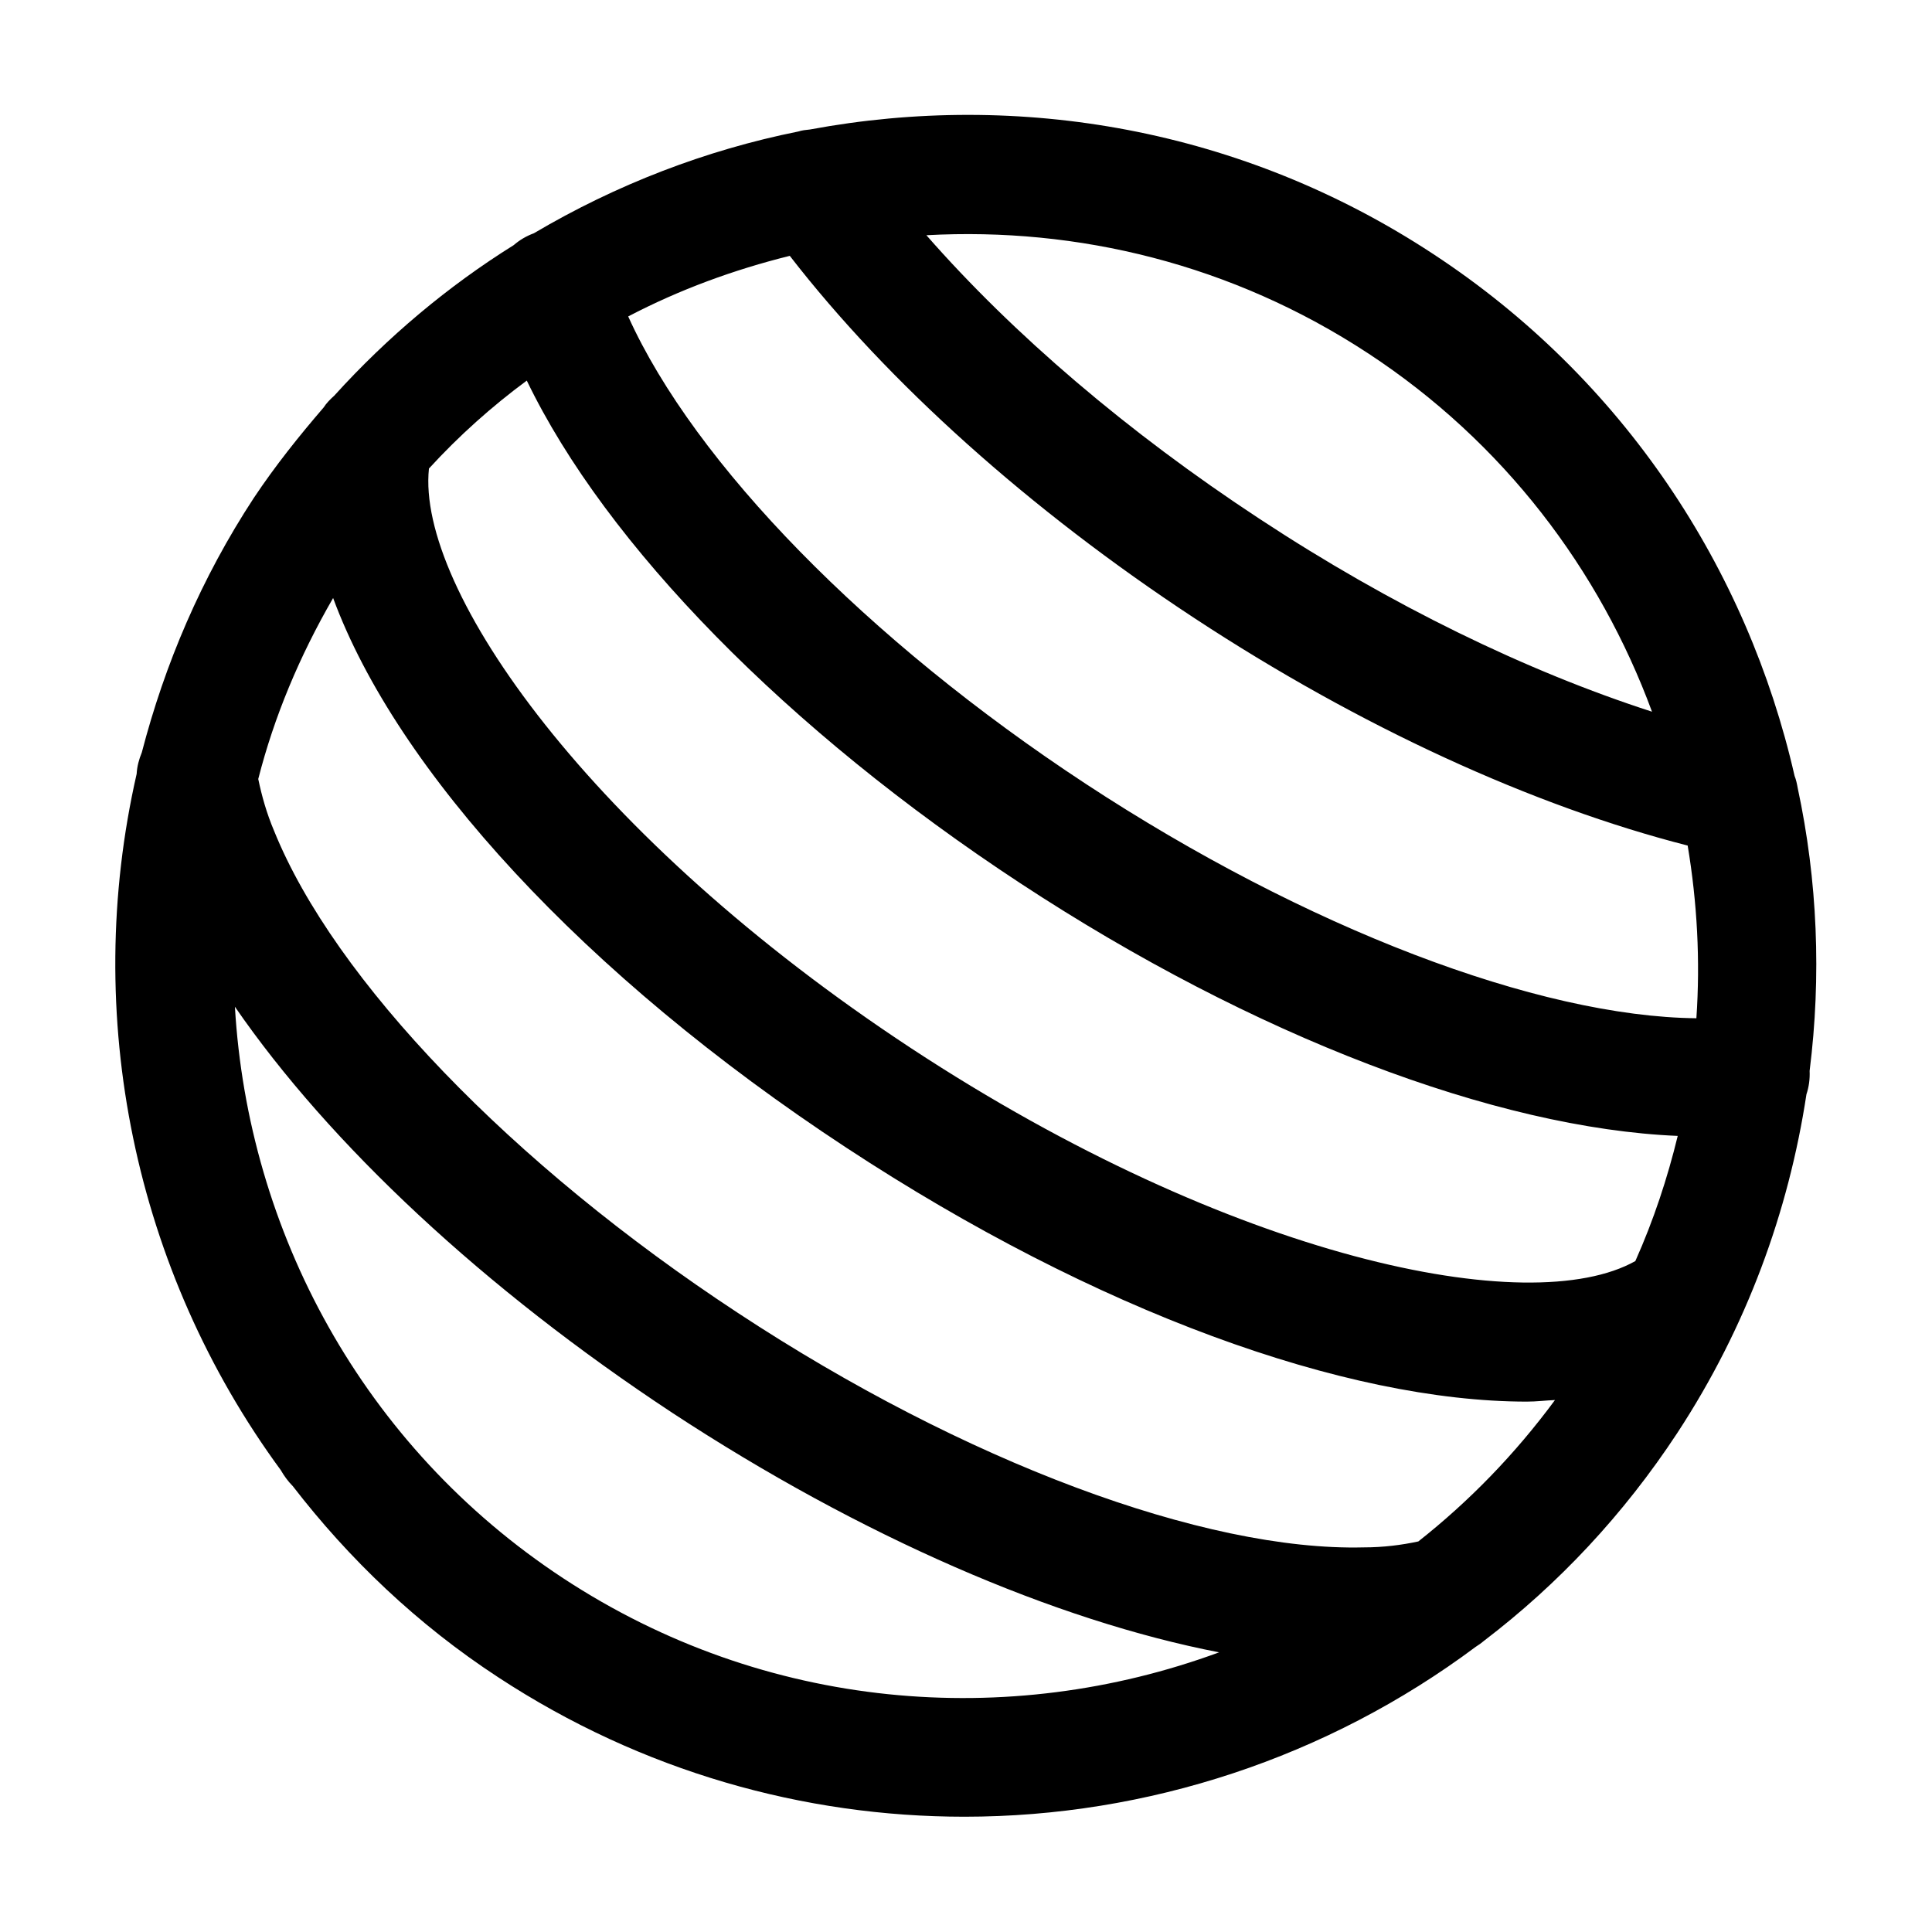 <?xml version="1.0" encoding="UTF-8"?>
<!-- Uploaded to: ICON Repo, www.iconrepo.com, Generator: ICON Repo Mixer Tools -->
<svg fill="#000000" width="800px" height="800px" version="1.1" viewBox="144 144 512 512" xmlns="http://www.w3.org/2000/svg">
 <path d="m221.57 537.81c14.906 19.312 32.957 36.633 54.473 50.695 38.102 24.98 81.031 36.945 123.54 36.945 48.387 0 96.145-15.641 135.5-45.027 0.84-0.523 1.574-1.051 2.309-1.68 19.523-14.906 36.84-33.273 51.117-55 18.367-28.023 29.492-58.672 34.219-89.742 0.629-1.891 0.945-3.988 0.84-6.191 3.148-25.086 2.098-50.484-3.148-74.941-0.211-1.156-0.418-2.203-0.84-3.254-12.492-54.789-45.238-105.17-95.828-138.34-50.594-33.273-109.79-43.246-165.11-32.957-1.051 0.105-2.098 0.211-3.043 0.523-24.562 4.934-48.281 14.066-70.113 26.977-1.996 0.734-3.777 1.785-5.352 3.148-17.32 10.812-33.379 24.246-47.547 39.887-1.051 0.945-2.098 1.996-2.832 3.148-6.508 7.559-12.805 15.43-18.473 23.93-13.961 21.309-23.617 44.082-29.703 67.488-0.734 1.785-1.258 3.672-1.363 5.668-14.598 64.023-0.637 131.62 38.199 184.52 0.84 1.469 1.887 2.938 3.148 4.199zm284.97-300.19c36 23.617 61.402 57.414 75.258 94.988-33.168-10.707-69.273-28.234-104.02-51.117-34.848-22.883-65.285-48.91-88.273-75.152 40.094-2.203 81.027 7.664 117.03 31.281zm-153.24-25.82c25.926 33.48 63.5 67.281 107.27 96.039s89.637 49.75 130.68 60.246c2.519 15.113 3.359 30.438 2.309 45.762-41.879-0.418-103.49-23.824-161.85-62.137-57.832-37.996-103.6-84.809-121.23-123.85 13.645-7.137 28.023-12.387 42.824-16.059zm-95.621 56.363c7.977-8.711 16.688-16.48 25.926-23.301 20.992 43.559 69.062 92.68 130.78 133.2 61.82 40.621 126.16 64.969 174.23 66.965-2.731 11.23-6.402 22.355-11.23 33.168-28.023 15.742-106.85-0.523-191.87-56.363-84.914-55.84-131.2-121.65-127.84-153.66zm-25.398 34.324c16.793 45.555 66.336 99.922 136.03 145.68 66.125 43.453 132.36 67.277 180.32 67.277 2.625 0 4.934-0.316 7.453-0.418-10.602 14.379-22.777 26.871-36.211 37.473-4.41 0.945-9.238 1.574-14.484 1.574-42.195 1.051-105.91-22.672-165.84-62.137-59.934-39.359-106.95-88.273-122.91-127.74-1.996-4.723-3.254-9.238-4.199-13.75 4.199-16.48 10.918-32.539 19.84-47.965zm89.844 215.9c50.066 32.852 101.6 55.105 144.95 63.5-55.84 20.57-120.29 15.535-173.81-19.629-53.32-35.059-83.547-92.156-87.012-151.46 25.086 36.422 66.02 74.734 115.88 107.59z"/>
</svg>